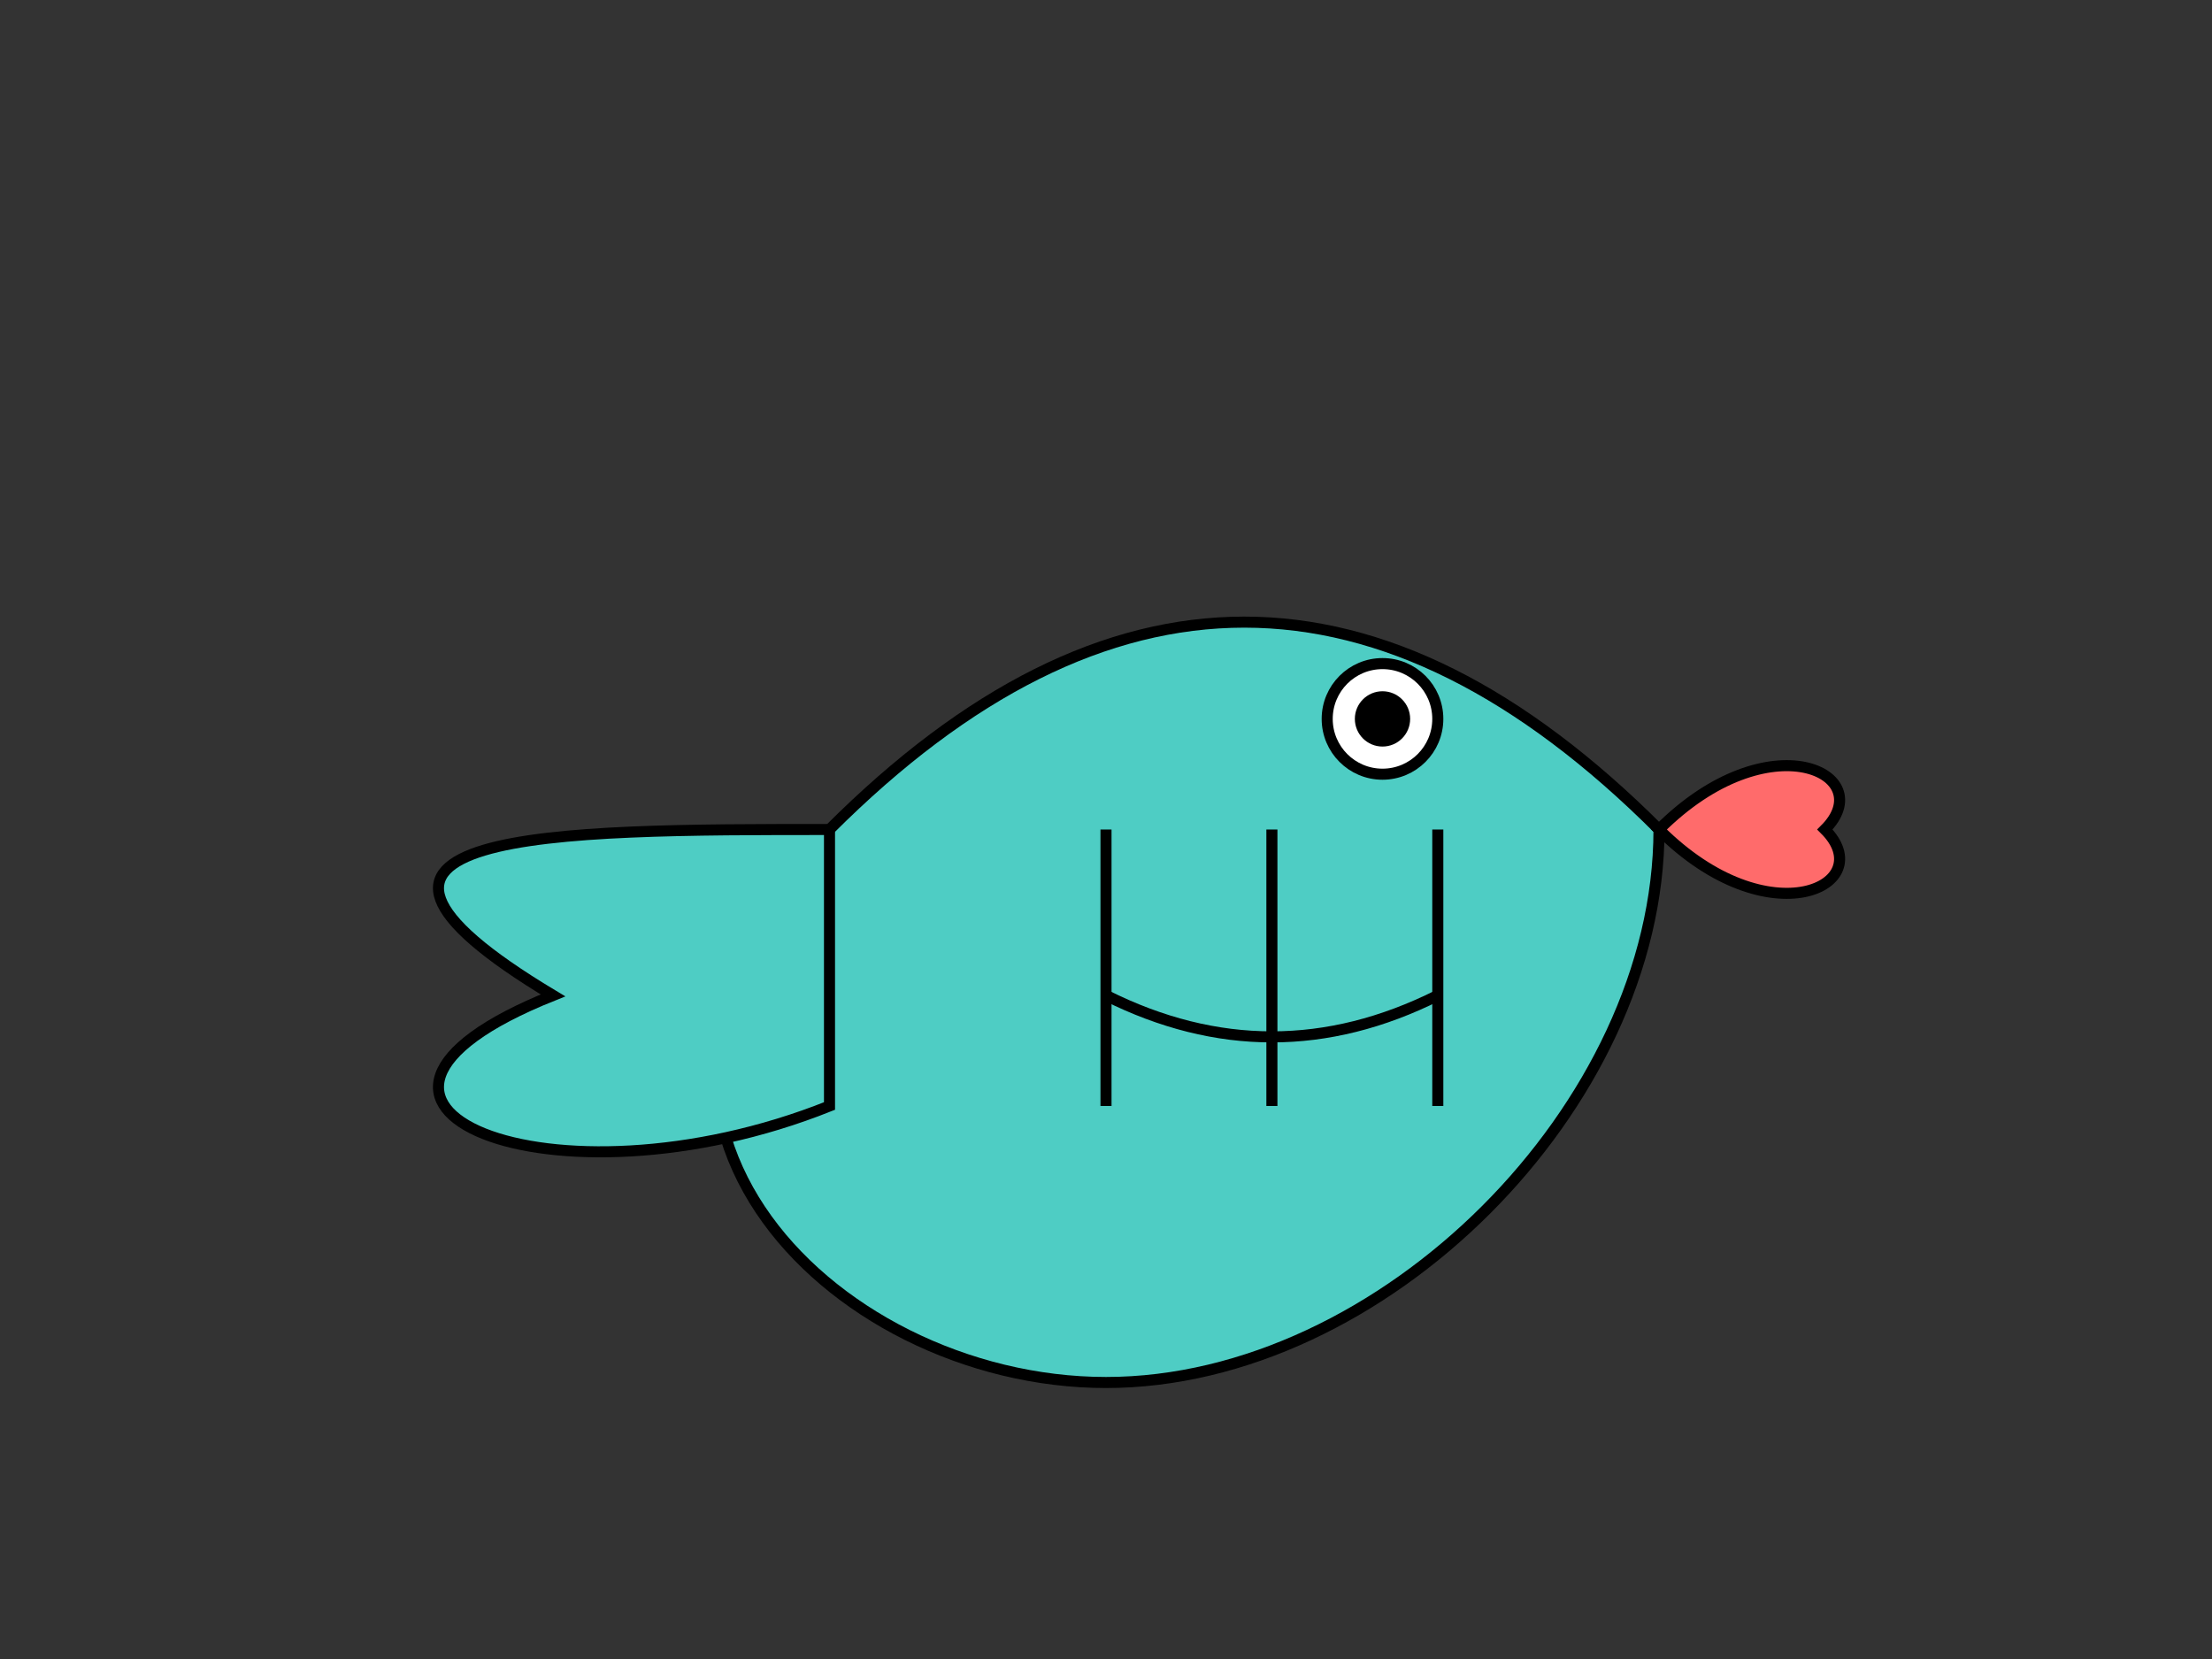 <svg viewBox="0 0 400 300" xmlns="http://www.w3.org/2000/svg">
  <rect x="0" y="0" width="400" height="300" fill="#333333" stroke="none"/>
  <path d="M300 150 C 250 100, 200 100, 150 150 C 100 200, 150 250, 200 250 C 250 250, 300 200, 300 150 Z" fill="#4ECDC4" stroke="black" stroke-width="2"/>
  <path d="M150 150 C 100 150, 50 150, 100 180 C 50 200, 100 220, 150 200 Z" fill="#4ECDC4" stroke="black" stroke-width="2"/>
  <path d="M300 150 C 320 130, 340 140, 330 150 C 340 160, 320 170, 300 150 Z" fill="#FF6B6B" stroke="black" stroke-width="2"/>
  <circle cx="250" cy="130" r="10" fill="white" stroke="black" stroke-width="2"/>
  <circle cx="250" cy="130" r="5" fill="black"/>
  <path d="M200 180 C 220 190, 240 190, 260 180" fill="none" stroke="black" stroke-width="2"/>
  <path d="M200 150 L 200 200" stroke="black" stroke-width="2"/>
  <path d="M230 150 L 230 200" stroke="black" stroke-width="2"/>
  <path d="M260 150 L 260 200" stroke="black" stroke-width="2"/>
</svg>

